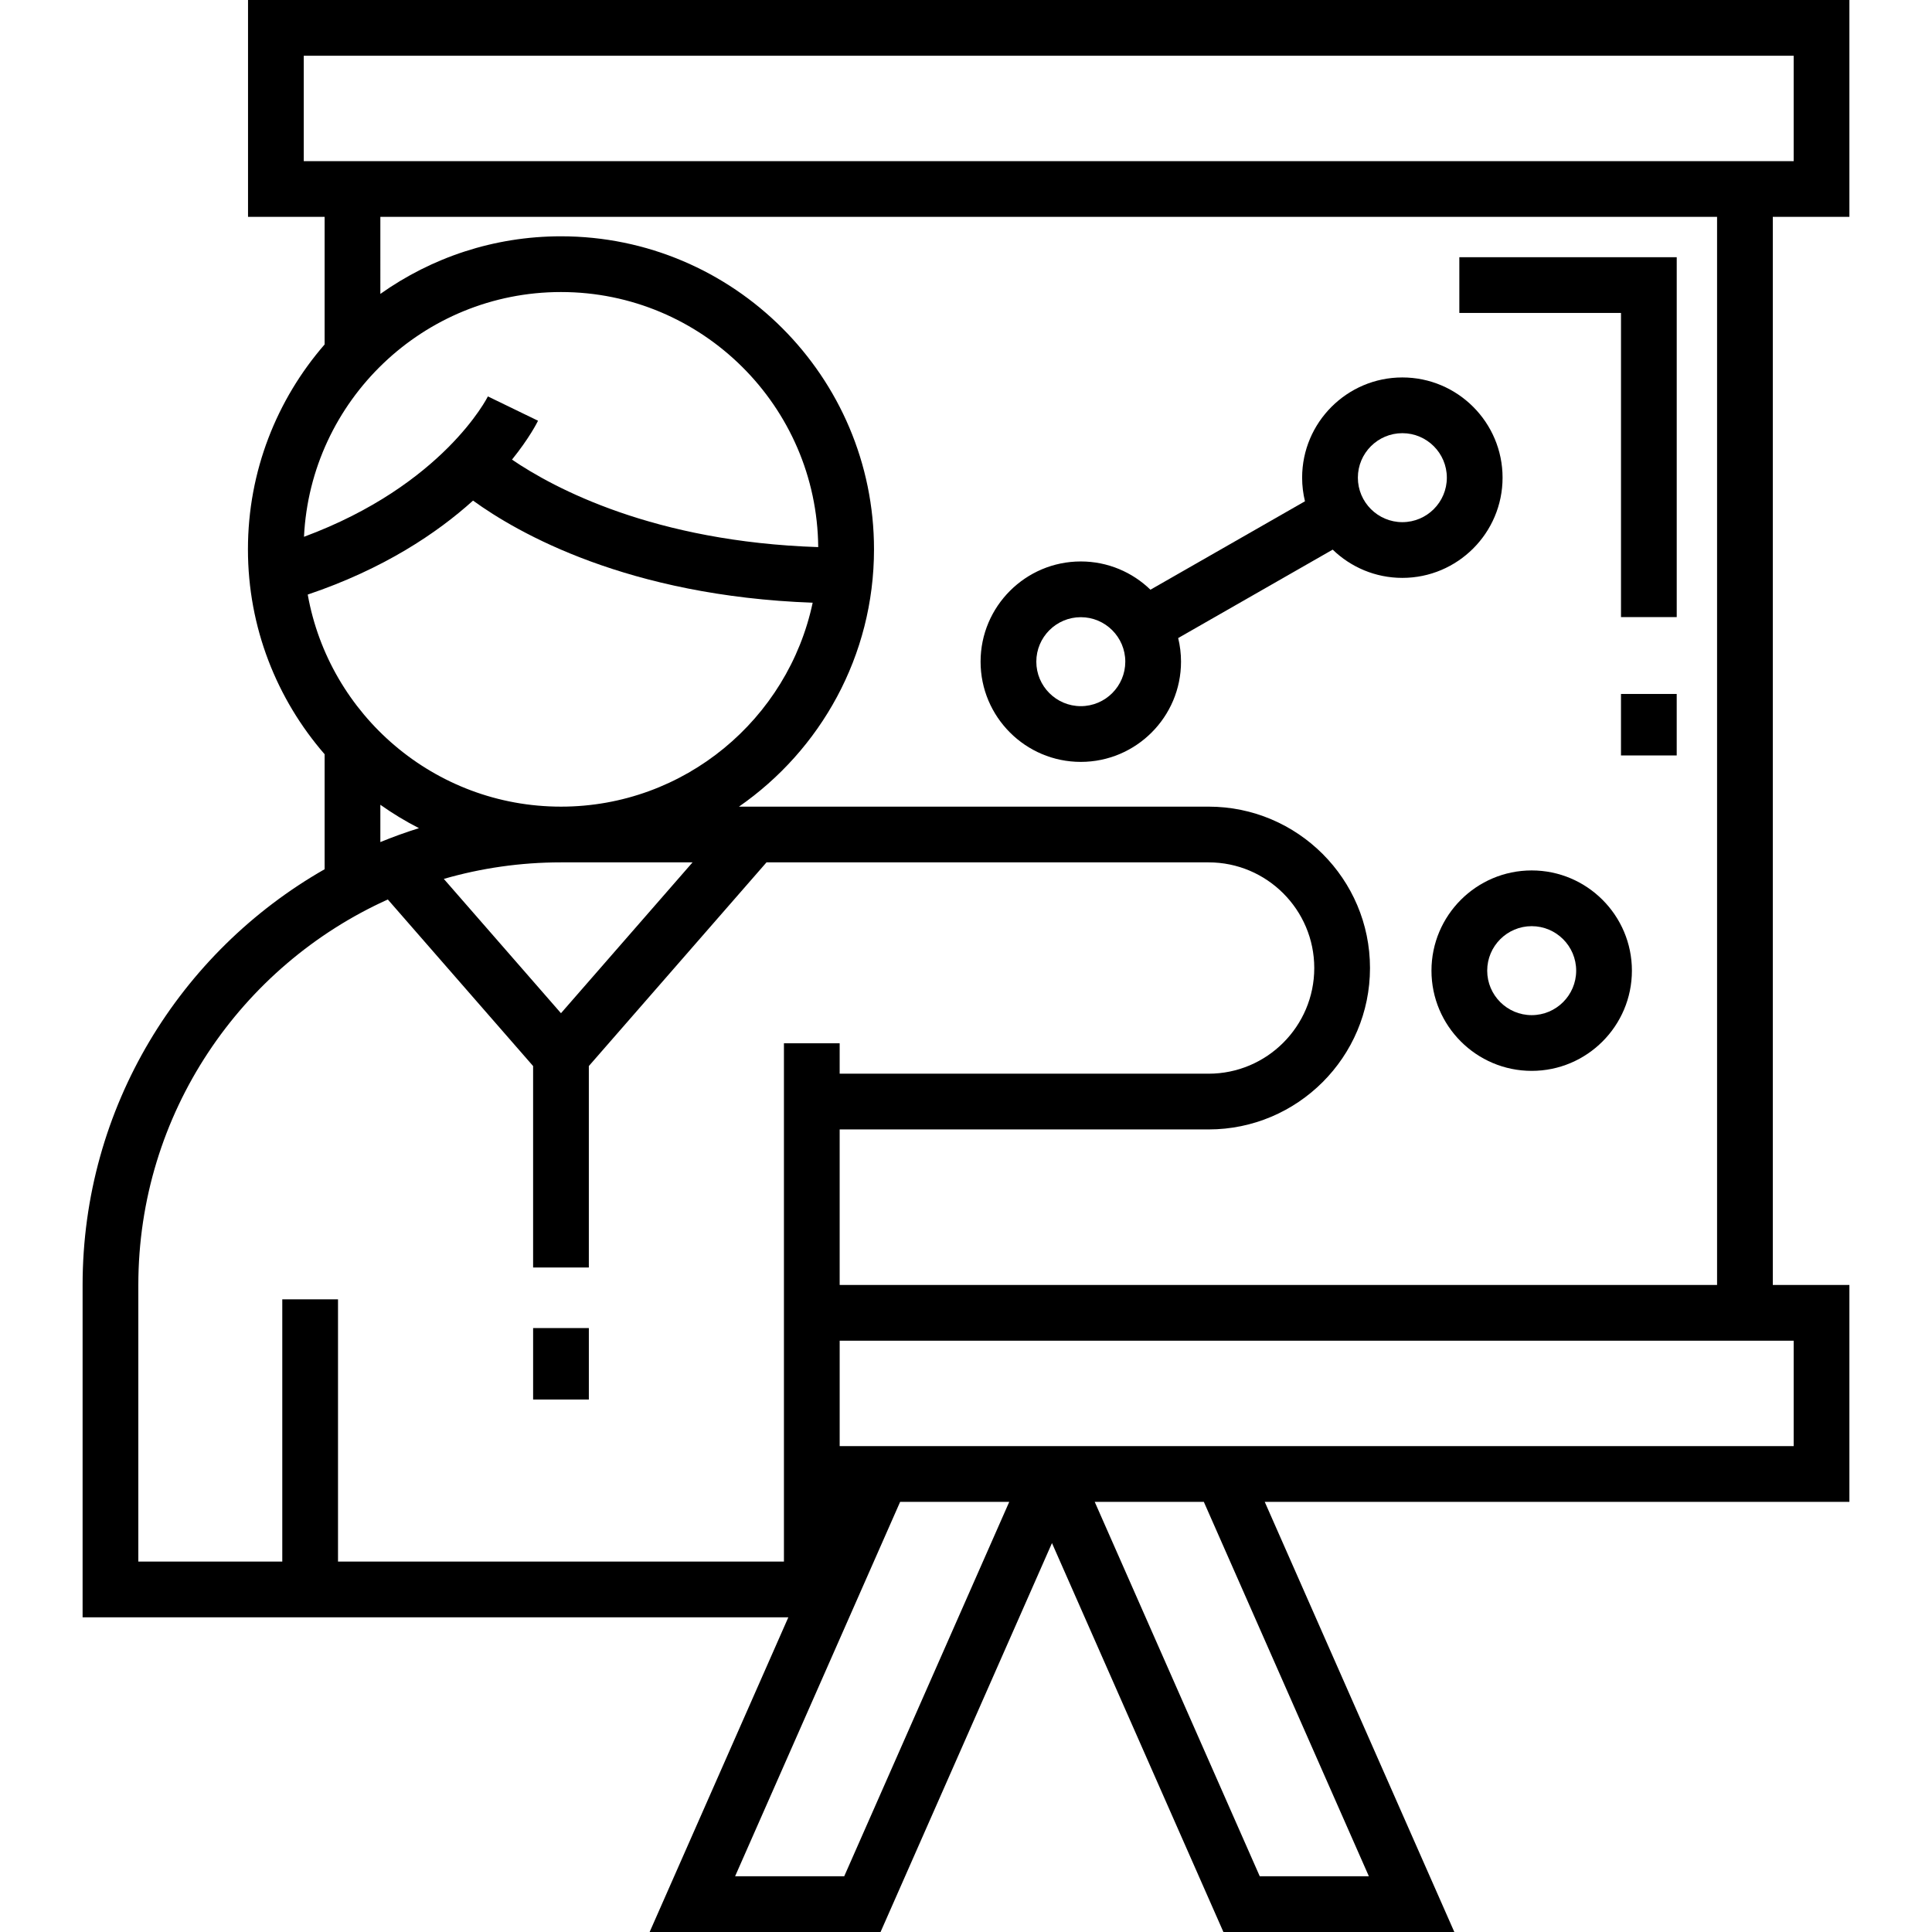 <?xml version="1.0" encoding="iso-8859-1"?>
<!-- Generator: Adobe Illustrator 19.0.0, SVG Export Plug-In . SVG Version: 6.00 Build 0)  -->
<svg version="1.1" id="Layer_1" xmlns="http://www.w3.org/2000/svg" xmlns:xlink="http://www.w3.org/1999/xlink" x="0px" y="0px"
	 viewBox="0 0 512 512" style="enable-background:new 0 0 512 512;" xml:space="preserve">
<g>
	<g>
		<polygon points="386.739,68.164 386.739,82.933 429.581,82.933 429.581,163.537 444.35,163.537 444.35,68.164 		"/>
	</g>
</g>
<g>
	<g>
		<rect x="429.578" y="183.906" width="14.769" height="16.295"/>
	</g>
</g>
<g>
	<g>
		<path d="M490.11,57.474V0H65.73v57.474h20.299v33.805c-12.643,14.563-20.322,33.547-20.322,54.302s7.679,39.738,20.322,54.302
			v30.473c-38.277,21.844-64.139,63.05-64.139,110.186v88.063h187.028L172.16,512h61.197l45.429-103.07L324.216,512h61.197
			l-50.245-113.994H490.11v-57.473h-20.299V57.474H490.11z M148.664,77.392c37.4,0,67.852,30.269,68.173,67.595
			c-43.486-1.415-69.961-15.569-81.154-23.183c4.636-5.756,6.676-9.84,6.901-10.306l-13.288-6.445
			c-0.123,0.253-11.806,23.509-48.737,37.203C82.3,106.195,112.18,77.392,148.664,77.392z M320.291,213.768H195.832
			c21.604-14.991,35.789-39.959,35.789-68.189c0-45.743-37.215-82.957-82.957-82.957c-17.82,0-34.331,5.666-47.866,15.266V57.474
			h354.244v283.054H222.52v-41.217h97.771c23.583,0,42.772-19.187,42.772-42.772C363.063,232.956,343.875,213.768,320.291,213.768z
			 M81.552,157.566c20.132-6.794,34.264-16.287,43.808-24.903c11.878,8.606,41.008,25.289,90.007,27.061
			c-6.531,30.833-33.953,54.045-66.703,54.045C115.156,213.768,87.236,189.466,81.552,157.566z M183.534,228.537l-34.87,39.975
			l-31.049-35.594c9.863-2.849,20.28-4.382,31.049-4.382H183.534z M111.028,219.471c-3.478,1.083-6.887,2.321-10.23,3.689v-9.888
			C104.044,215.574,107.461,217.647,111.028,219.471z M207.751,276.481v137.354H89.576v-69.503H74.807v69.503H36.659v-73.294
			c0-45.417,27.174-84.607,66.117-102.167l38.503,44.139v53.393h14.769v-53.393l47.084-53.977h117.158
			c15.441,0,28.003,12.562,28.003,28.002c0,15.441-12.562,28.003-28.003,28.003H222.52v-8.061H207.751z M223.726,497.231H194.81
			l43.736-99.225h28.915L223.726,497.231z M362.763,497.231h-28.916l-43.736-99.225h28.916L362.763,497.231z M475.341,355.302
			v27.935H328.658h-38.547h-22.65h-38.546h-6.394v-27.935H475.341z M86.029,42.705h-5.53V14.769h394.842v27.935h-5.53H86.029z"/>
	</g>
</g>
<g>
	<g>
		<rect x="141.282" y="351.951" width="14.769" height="18.938"/>
	</g>
</g>
<g>
	<g>
		<path d="M371.637,100.027c-14.644,0-26.559,11.914-26.559,26.559c0,2.156,0.265,4.252,0.752,6.26l-40.949,23.434
			c-4.782-4.631-11.291-7.489-18.458-7.489c-14.644,0-26.559,11.914-26.559,26.559c0,14.644,11.915,26.558,26.559,26.558
			s26.559-11.914,26.559-26.558c0-2.156-0.265-4.252-0.752-6.26l40.949-23.434c4.782,4.631,11.291,7.489,18.458,7.489
			c14.645,0,26.559-11.914,26.559-26.559C398.196,111.941,386.281,100.027,371.637,100.027z M286.425,187.139
			c-6.501,0-11.79-5.288-11.79-11.789s5.288-11.79,11.79-11.79s11.79,5.289,11.79,11.79
			C298.213,181.851,292.925,187.139,286.425,187.139z M371.638,138.376c-6.501,0-11.79-5.288-11.79-11.79
			c0-6.5,5.288-11.79,11.79-11.79c6.501,0,11.79,5.289,11.79,11.79C383.428,133.087,378.14,138.376,371.638,138.376z"/>
	</g>
</g>
<g>
	<g>
		<path d="M405.914,230.674c-14.644,0-26.559,11.914-26.559,26.559c0,14.644,11.915,26.559,26.559,26.559
			s26.559-11.914,26.559-26.559C432.473,242.588,420.558,230.674,405.914,230.674z M405.914,269.023
			c-6.501,0-11.79-5.289-11.79-11.79s5.288-11.79,11.79-11.79c6.5,0,11.79,5.289,11.79,11.79S412.415,269.023,405.914,269.023z"/>
	</g>
</g>
<g>
</g>
<g>
</g>
<g>
</g>
<g>
</g>
<g>
</g>
<g>
</g>
<g>
</g>
<g>
</g>
<g>
</g>
<g>
</g>
<g>
</g>
<g>
</g>
<g>
</g>
<g>
</g>
<g>
</g>
</svg>
